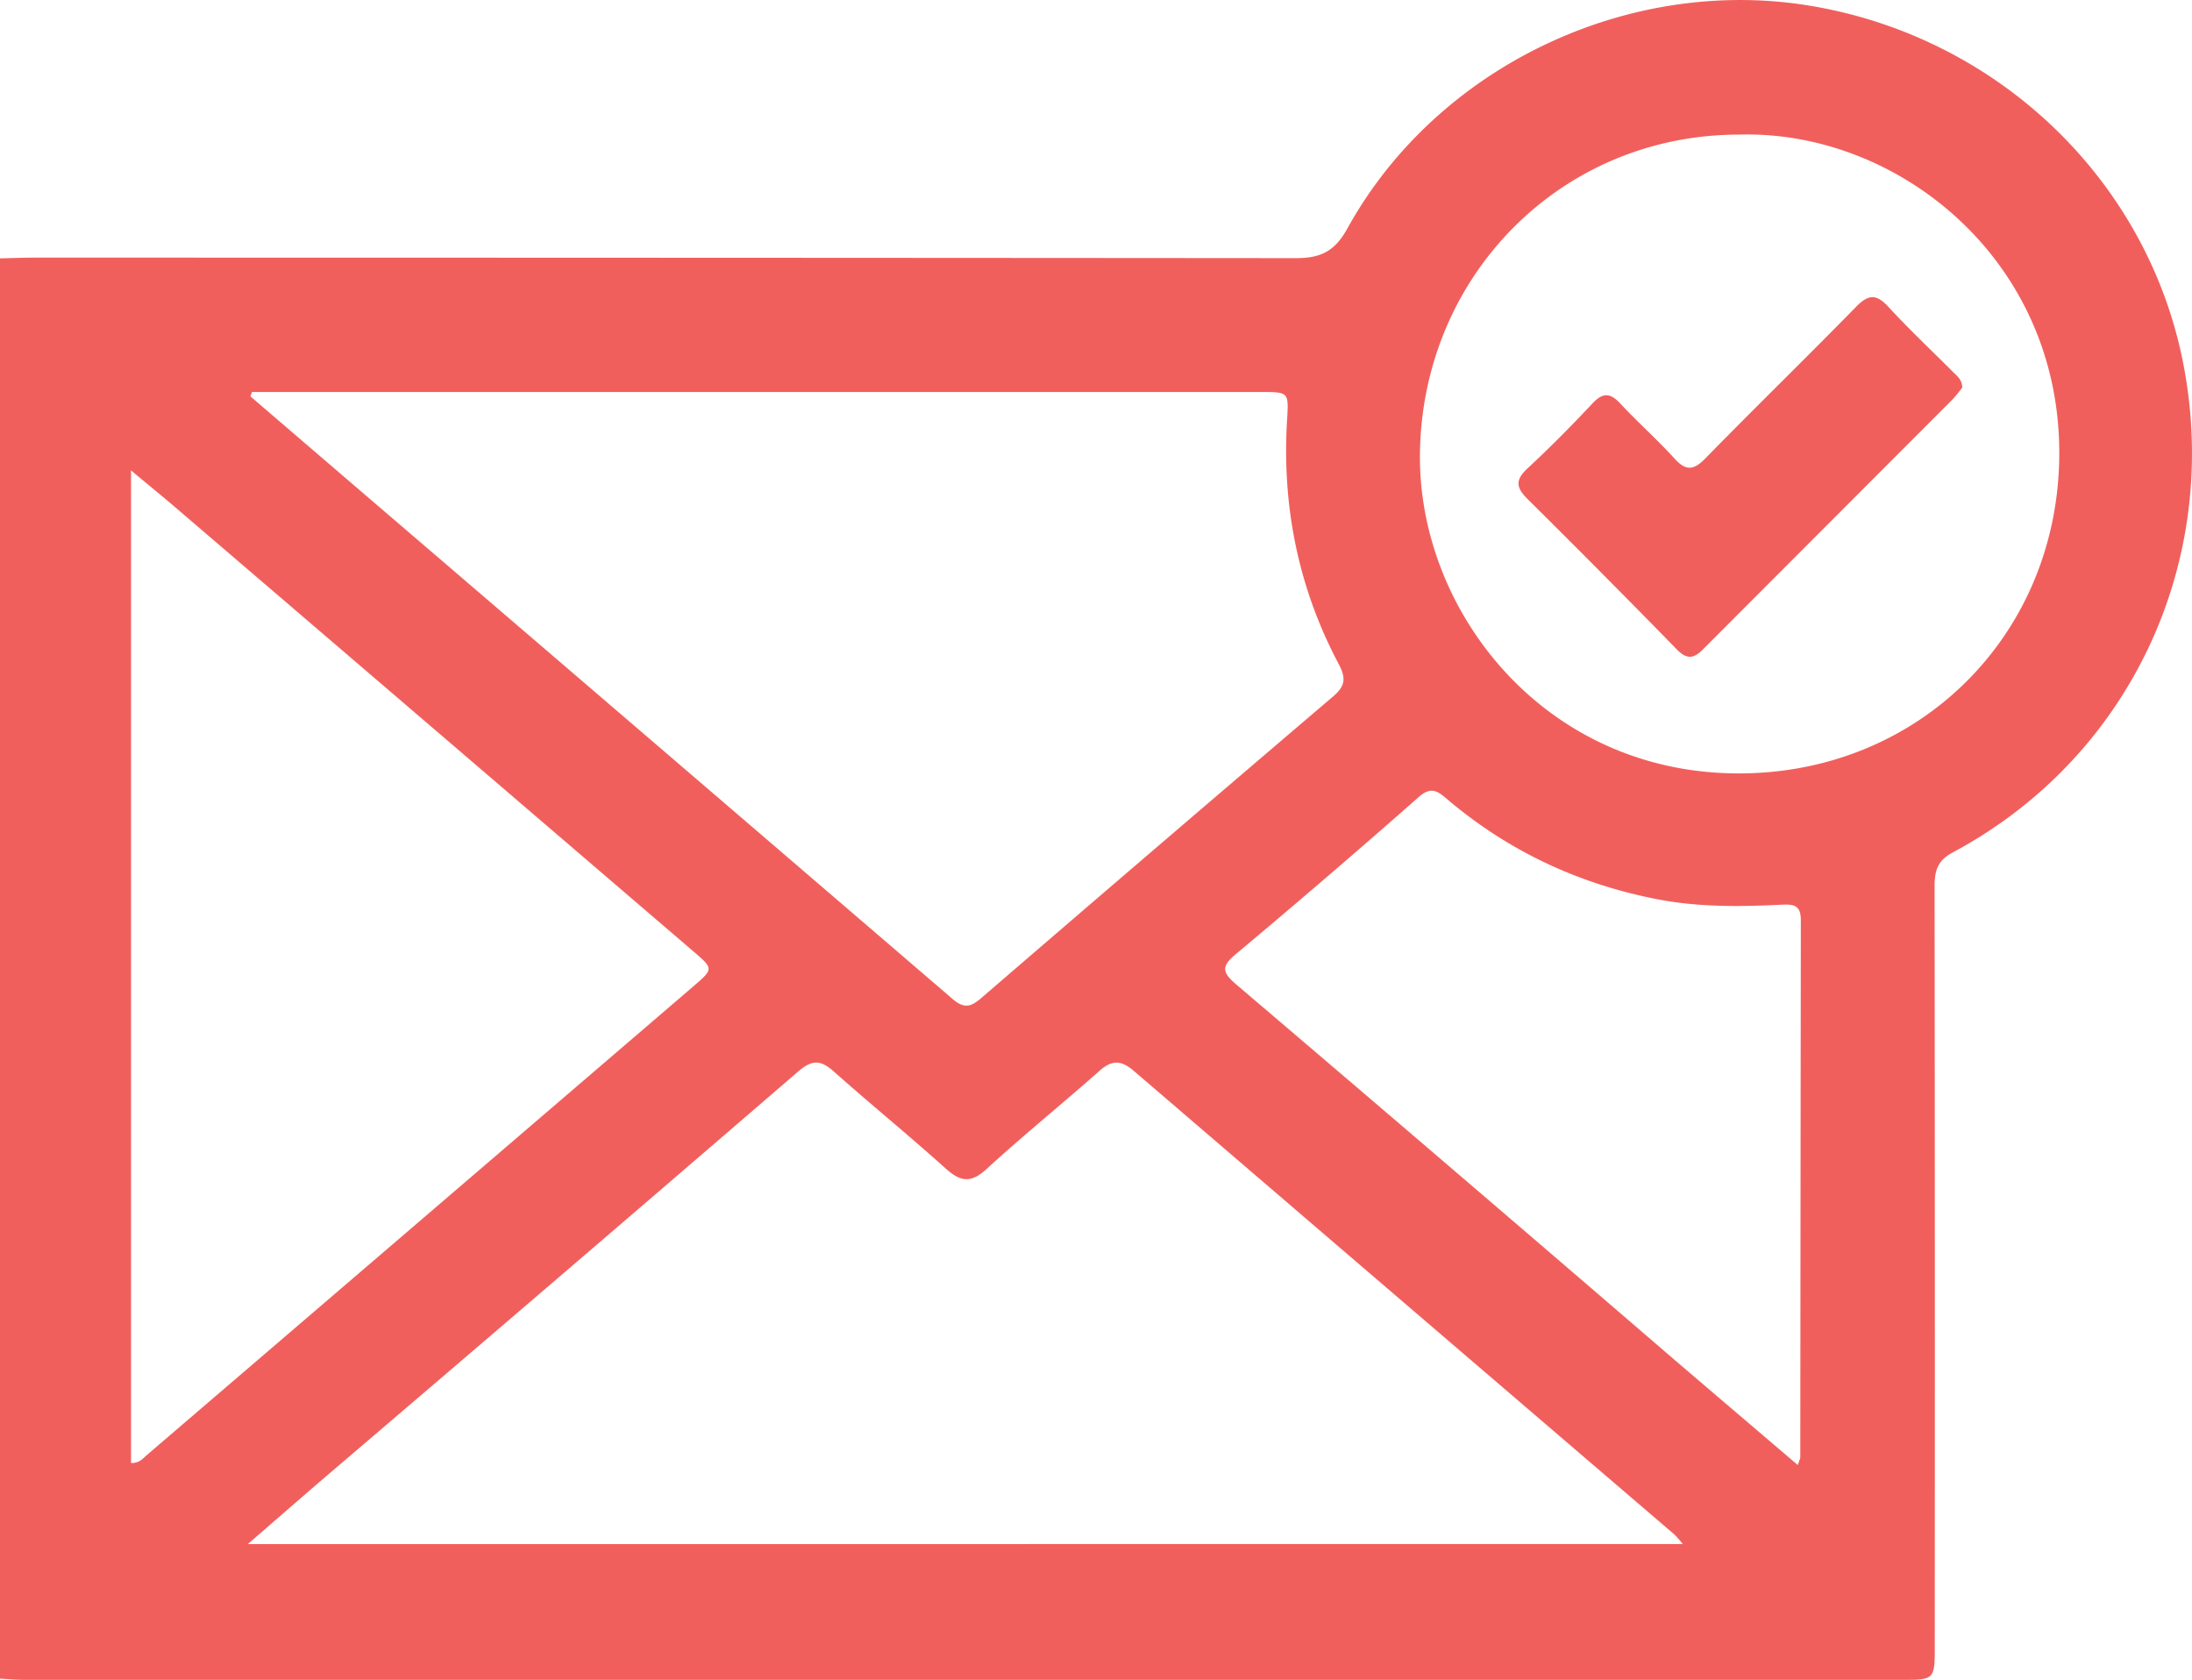 <svg id="Layer_1" data-name="Layer 1" xmlns="http://www.w3.org/2000/svg" viewBox="0 0 1048.57 803.55"><defs><style>.cls-1{fill:#f15f5c;}</style></defs><path class="cls-1" d="M17.17,264.77c5.45-.12,10.9-.35,16.35-.35q301.76,0,603.52.24c12,0,18.62-3.25,24.68-14.21C704.48,173,796.26,129.36,883.47,144c89.8,15.06,161.08,83.58,178.11,171.18C1080,410,1036,503.65,951.32,548.92c-7.47,4-8.73,9-8.72,16.35q.21,181.58.09,363.14c0,16.3,0,16.32-16.2,16.32q-448.54,0-897.09,0c-4.08,0-8.16-.37-12.23-.56Zm805,615a56.77,56.77,0,0,0-4-4.54Q688.82,764.4,559.6,653.49c-6.12-5.26-10.52-5.41-16.56,0-17.85,15.84-36.46,30.82-54,46.95-7.62,7-12.63,5.89-19.66-.45-17.48-15.73-35.75-30.59-53.31-46.23-6.24-5.57-10.36-5.86-17.11,0Q287,750.26,174.58,846.15c-12.29,10.53-24.47,21.18-38.86,33.64ZM137.72,328.64l-.75,2.15q24.39,20.94,48.78,41.88Q329.33,495.76,472.81,619c5.5,4.74,8.72,3.93,13.7-.36q84-72.4,168.43-144.36c5.87-5,6.14-8.81,2.6-15.49-19.31-36.38-27.14-75.38-24.7-116.44.82-13.65,1-13.66-12.68-13.66H137.72ZM79.85,841c4,.16,5.71-2.21,7.69-3.91Q218.41,724.92,349.22,612.68c9.27-8,9.23-8.18-.26-16.32Q225.51,490.49,102,384.69c-6.86-5.88-13.88-11.59-22.15-18.49ZM849.16,205.56c-85.1,0-151.59,67.35-152.74,152.43-1,75.34,59.4,153.09,152.44,153.15,86.69.05,153.42-66.78,153.39-153.35C1002.21,264.65,924.44,203.39,849.16,205.56Zm28,636.44c.81-2.49,1.2-3.13,1.2-3.77q.11-128.37.26-256.74c0-6.51-2.43-7.88-8.59-7.58-20.08,1-40.16,1.3-60.1-2.59-37.61-7.32-71.18-23-100.41-47.78-4.39-3.72-7.59-6.48-13.64-1.14q-43.33,38.21-87.66,75.28c-6.94,5.82-6.38,8.71.3,14.39q104.73,89.19,209,179C837.09,807.82,856.74,824.54,877.19,842Z" transform="translate(-17.17 -141.18)"/><path class="cls-1" d="M955.85,326.53a69.81,69.81,0,0,1-4.73,5.79Q891.51,392,831.88,451.74c-4.61,4.64-7.84,4.94-12.59.08Q783.92,415.61,748,380c-5.67-5.59-6.11-9.24-.07-14.81C758.66,355.23,769,344.77,779,334.1c5-5.3,8.49-5,13.29.14,8.37,9,17.59,17.15,25.84,26.22,5.43,6,9.1,5.84,14.76.05C856.73,336.13,881.18,312.35,905,288c5.93-6.08,9.75-6.33,15.54,0,9.92,10.78,20.63,20.82,31,31.23C953.34,321,955.71,322.68,955.85,326.53Z" transform="translate(-17.17 -141.18)"/></svg>